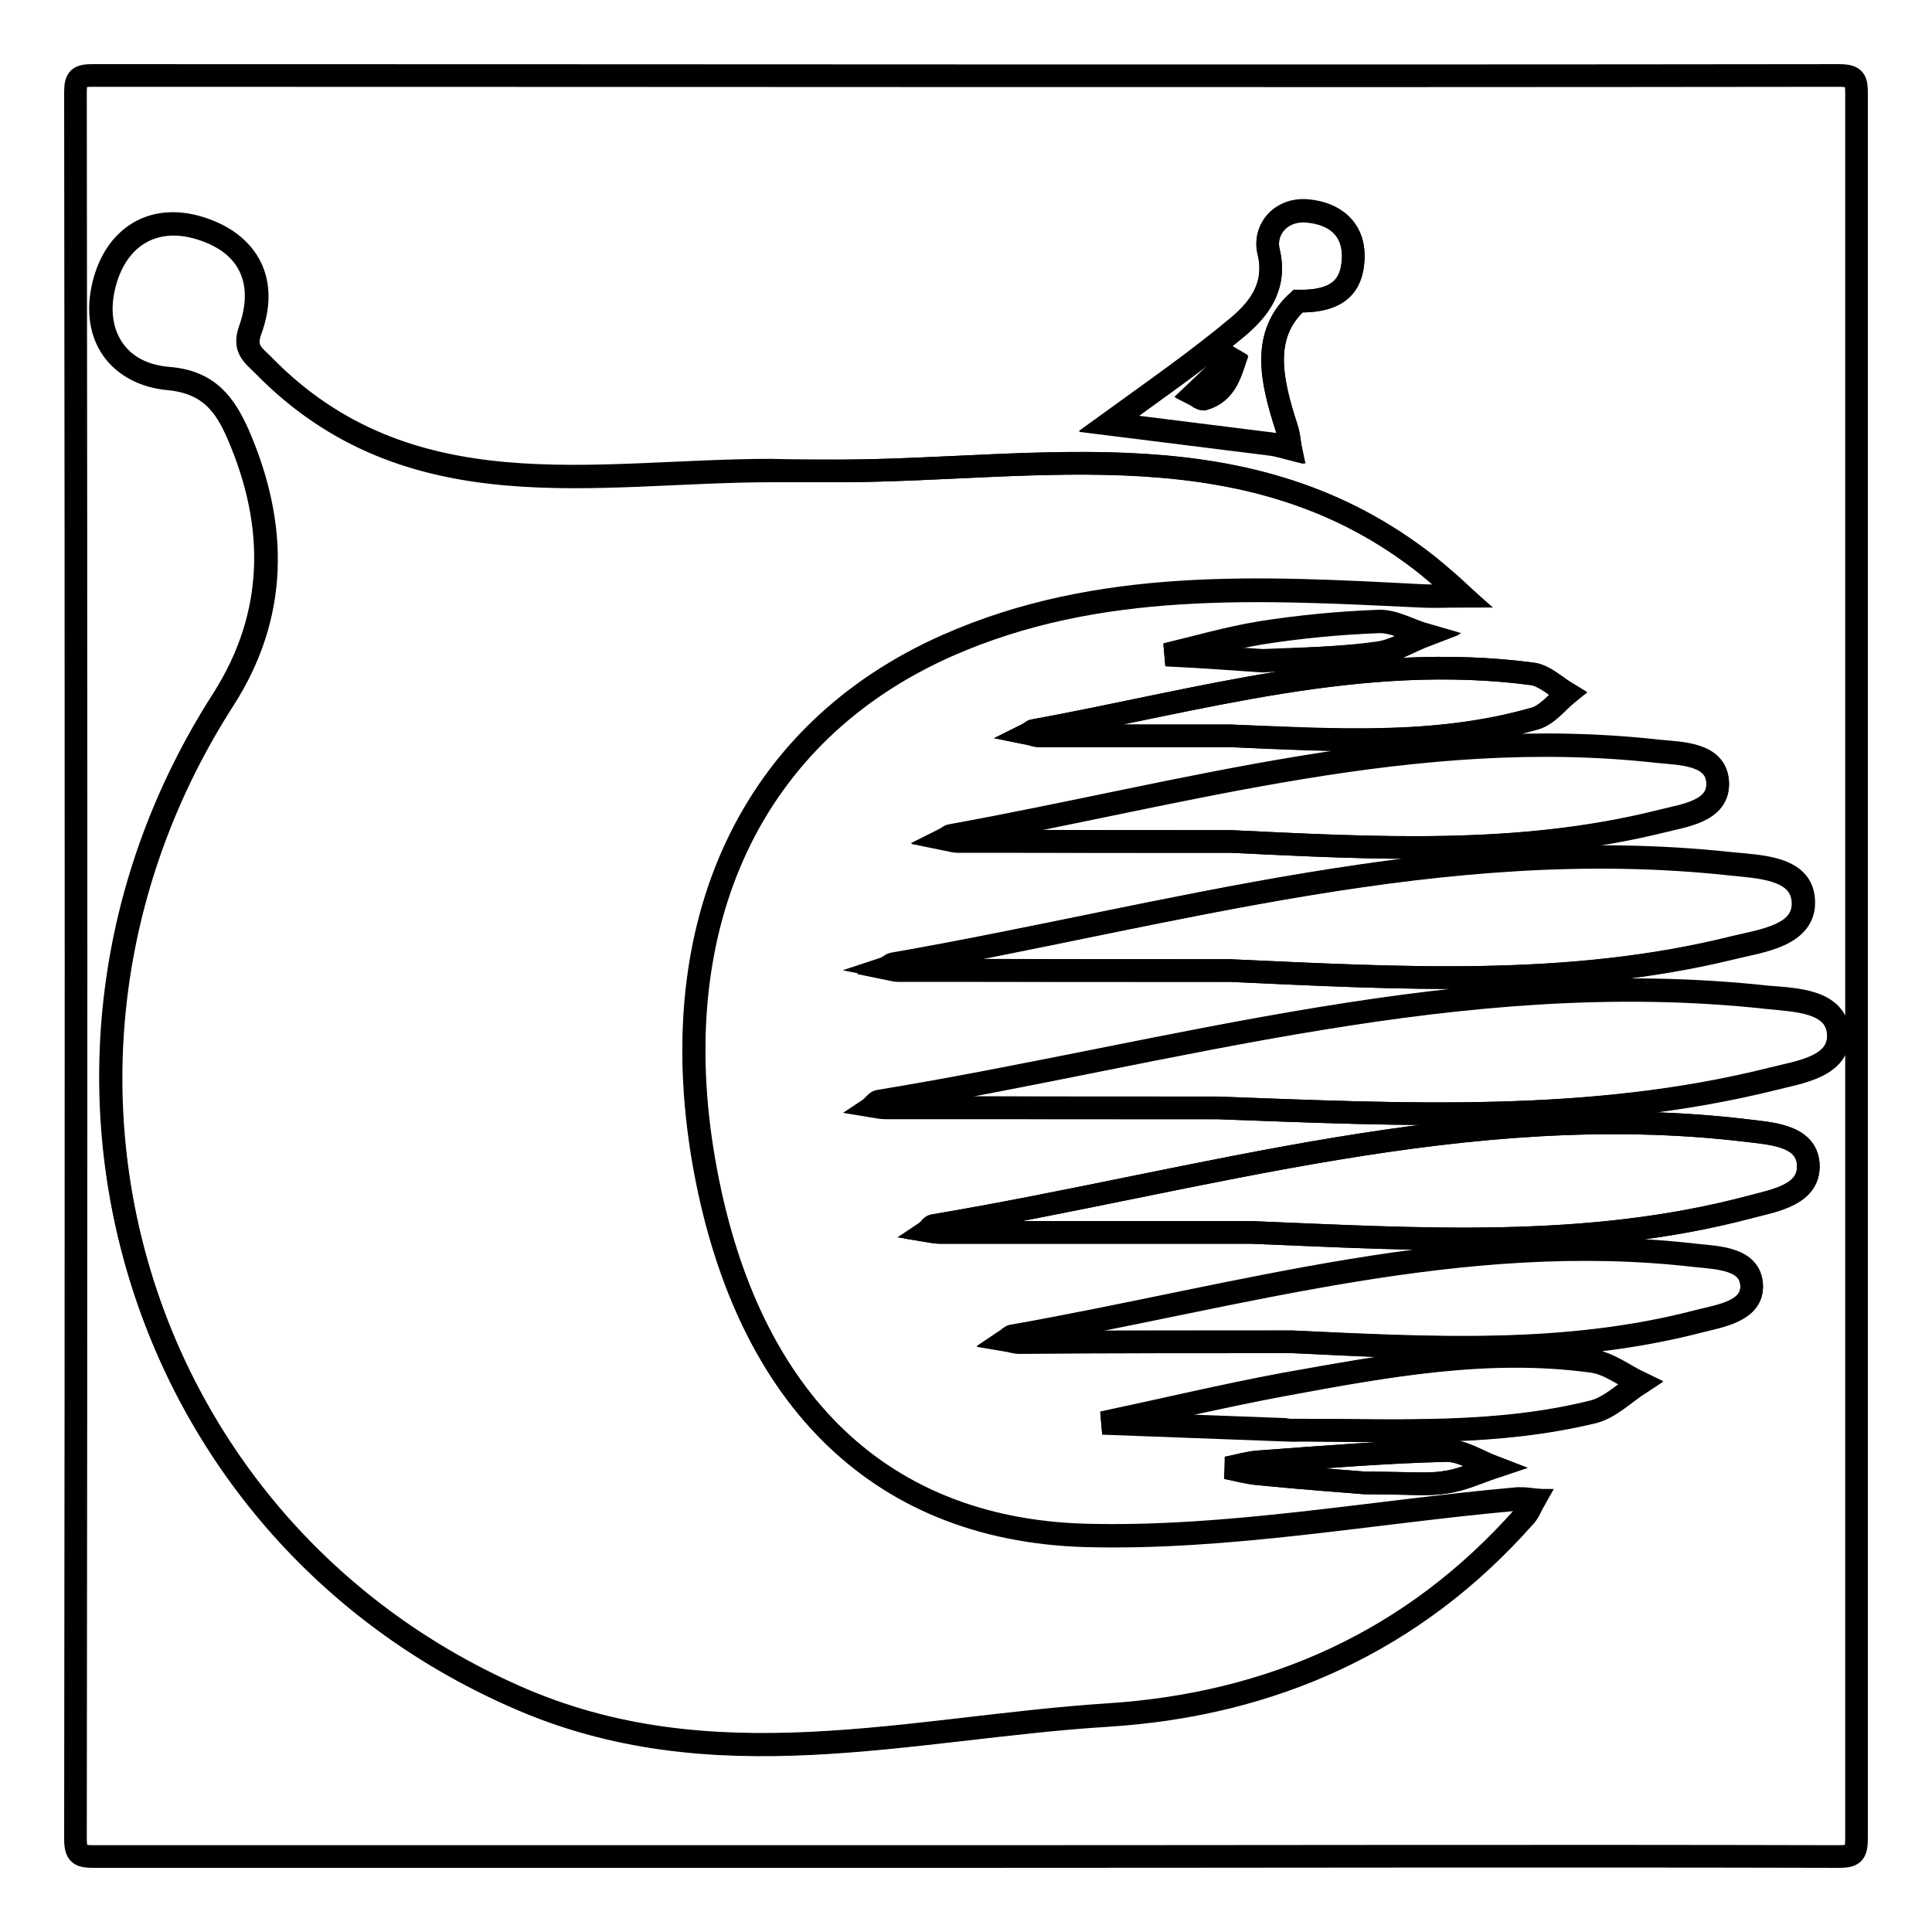 <?xml version="1.0" encoding="utf-8"?>
<!-- Svg Vector Icons : http://www.onlinewebfonts.com/icon -->
<!DOCTYPE svg PUBLIC "-//W3C//DTD SVG 1.1//EN" "http://www.w3.org/Graphics/SVG/1.1/DTD/svg11.dtd">
<svg version="1.1" xmlns="http://www.w3.org/2000/svg" xmlns:xlink="http://www.w3.org/1999/xlink" x="0px" y="0px" viewBox="0 0 256 256" enable-background="new 0 0 256 256" xml:space="preserve">
<g><g><path stroke-width="3" fill-opacity="0" stroke="#000000"  d="M128,246c-38.5,0-77,0-115.5,0c-1.9,0-2.5-0.2-2.5-2.4c0.1-77.1,0.1-154.3,0-231.4c0-1.9,0.5-2.2,2.3-2.2c77.1,0,154.3,0.1,231.4,0c2.2,0,2.3,0.7,2.3,2.5c0,77,0,154,0,231.1c0,2.1-0.5,2.4-2.4,2.4C205,245.9,166.5,246,128,246z M111.4,62.4c-3,0-6.1,0-9.1,0c-23.4,0-48.1,5.8-67.4-14c-1.3-1.3-2.6-2.1-1.7-4.6c2.4-6.5-0.2-11.5-6.6-13.5c-6.4-2-11.3,1.3-12.8,7.6c-1.6,6.6,2,11.7,8.5,12.3c5.5,0.5,7.6,3.6,9.3,7.4c5.2,12,5.3,23.9-2,35.2c-30.6,47.8-12.2,109.6,38.6,132c26.2,11.7,52.4,4.1,78.7,2.5c21.7-1.4,40.5-9.8,55.1-26.3c0.6-0.6,0.9-1.5,1.3-2.2c-0.8,0-1.7-0.2-2.5-0.1c-19,1.7-38,5.3-56.9,4.8c-28.1-0.8-45.3-19.1-50.6-49.6c-5.5-31.5,6.3-56.8,32.2-68.3c20.1-8.9,41.4-7.6,62.7-6.6c1.9,0.1,3.7,0,5.6,0c-1.5-1.3-3-2.7-4.6-4C165.7,56.2,138,62.3,111.4,62.4z M161.3,146.8c24.6,0.9,49.4,2.2,73.6-3.9c3.6-0.9,9-1.6,8.7-6c-0.3-4.4-5.8-4.5-9.4-4.8c-40.3-4.4-78.7,7.4-117.7,13.8c-0.3,0-0.6,0.4-0.8,0.6c0.6,0.1,1.1,0.2,1.7,0.2C132,146.8,146.7,146.8,161.3,146.8z M162.9,128.6c22.4,1,44.9,2.4,66.9-3.1c3.7-0.9,9.5-1.6,9.2-6.2c-0.2-4.5-5.9-4.5-9.7-4.9c-38-4.1-74.2,6.9-110.9,13.3c-0.3,0-0.6,0.4-0.9,0.5c0.5,0.1,1.1,0.3,1.6,0.3C133.6,128.6,148.3,128.6,162.9,128.6z M165.8,163.3c22.2,0.9,44.4,2.4,66.2-3.4c3.2-0.8,7.9-1.6,7.6-5.7c-0.3-3.8-5-4-8.2-4.4c-36.9-4.4-72,6.6-107.7,12.6c-0.3,0-0.5,0.4-0.8,0.7c0.6,0.1,1.1,0.2,1.7,0.2C138.3,163.3,152.1,163.3,165.8,163.3z M163.1,111.5c19,0.9,38.1,2,56.9-2.7c3.1-0.8,7.8-1.3,7.6-5.2c-0.2-3.8-4.8-3.8-7.9-4.1c-32.1-3.6-62.7,5.6-93.7,11.2c-0.2,0-0.5,0.3-0.7,0.4c0.5,0.1,1.1,0.3,1.6,0.3C138.9,111.5,151,111.5,163.1,111.5z M171.3,177.8c18,0.9,36.2,1.9,53.9-2.7c2.8-0.7,7.1-1.4,6.9-4.8c-0.2-3.5-4.5-3.6-7.4-3.9c-31-3.6-60.5,5.4-90.5,10.7c-0.3,0-0.5,0.3-0.8,0.5c0.6,0.1,1.1,0.3,1.7,0.3C147.1,177.8,159.2,177.8,171.3,177.8z M172.6,189.5c12.9,0,25.9,0.7,38.6-2.5c2.2-0.6,4.1-2.5,6.1-3.8c-2.1-1-4.1-2.6-6.3-2.9c-13.8-1.9-27.4,0.7-40.9,3.1c-8,1.5-16,3.4-24,5.1c8,0.3,16,0.6,24.1,0.9C171,189.6,171.8,189.5,172.6,189.5z M163,97.5c13.5,0.6,27.2,1.5,40.4-2.3c1.6-0.5,2.9-2.2,4.3-3.3c-1.5-0.9-3-2.3-4.6-2.6c-22.6-3-44.2,3.5-66.1,7.5c-0.2,0-0.5,0.3-0.7,0.4c0.5,0.1,0.9,0.3,1.4,0.3C146.1,97.5,154.6,97.5,163,97.5z M172,39.9c5.5,0.1,7.1-2.2,7.3-5.5c0.2-4.1-2.5-6.2-6.1-6.5c-3.5-0.3-5.8,2.5-5.1,5.4c1.1,4.6-1.3,7.6-4,9.9c-5.5,4.6-11.4,8.7-17.2,12.9c7.2,0.9,14.4,1.8,21.6,2.7c0.8,0.1,1.7,0.4,2.5,0.6c-0.2-0.9-0.2-1.8-0.5-2.7C168.5,50.6,167,44.4,172,39.9z M180.9,196.5c5.9,0,8.3,0.3,10.6-0.1c2.2-0.3,4.3-1.3,6.4-2c-2.1-0.8-4.2-2.2-6.3-2.2c-8.3,0.2-16.6,0.9-24.9,1.5c-1.4,0.1-2.8,0.6-4.2,0.8c1.4,0.3,2.9,0.7,4.3,0.8C172.8,195.9,178.6,196.3,180.9,196.5z M167.3,87.6c5.1-0.3,10.2-0.4,15.3-1c2.2-0.3,4.2-1.6,6.3-2.4c-2.1-0.7-4.3-1.9-6.3-1.8c-5.2,0.2-10.4,0.7-15.5,1.5c-4.2,0.7-8.4,1.9-12.6,2.9C158.8,87,163,87.3,167.3,87.6z"/><path stroke-width="3" fill-opacity="0" stroke="#000000"  d="M111.4,62.4c26.6-0.1,54.2-6.1,77.8,12.5c1.6,1.3,3.1,2.6,4.6,4c-1.9,0-3.7,0.1-5.6,0c-21.2-1.1-42.6-2.3-62.7,6.6c-26,11.5-37.7,36.8-32.3,68.3c5.3,30.5,22.5,48.8,50.6,49.6c18.9,0.5,37.9-3.1,56.9-4.8c0.8-0.1,1.7,0,2.5,0.1c-0.4,0.7-0.7,1.6-1.3,2.2c-14.6,16.5-33.3,24.9-55.1,26.3c-26.2,1.7-52.5,9.2-78.7-2.5c-50.7-22.5-69.2-84.3-38.6-132c7.2-11.3,7.2-23.2,2-35.2c-1.7-3.9-3.8-7-9.3-7.4c-6.6-0.6-10.1-5.6-8.5-12.3c1.5-6.3,6.4-9.6,12.8-7.6c6.4,2,8.9,7,6.6,13.5c-0.9,2.5,0.4,3.3,1.7,4.6c19.3,19.8,44,14,67.4,14C105.3,62.4,108.4,62.4,111.4,62.4z"/><path stroke-width="3" fill-opacity="0" stroke="#000000"  d="M161.3,146.8c-14.6,0-29.3,0-43.9,0c-0.6,0-1.1-0.1-1.7-0.2c0.3-0.2,0.5-0.6,0.8-0.6c39-6.5,77.4-18.2,117.7-13.8c3.6,0.4,9.1,0.4,9.4,4.8c0.2,4.4-5.2,5.1-8.7,6C210.7,149,185.9,147.7,161.3,146.8z"/><path stroke-width="3" fill-opacity="0" stroke="#000000"  d="M162.9,128.6c-14.6,0-29.3,0-43.9,0c-0.5,0-1.1-0.2-1.6-0.3c0.3-0.2,0.6-0.5,0.9-0.5c36.7-6.5,73-17.4,110.9-13.3c3.7,0.4,9.4,0.5,9.7,4.9c0.3,4.6-5.5,5.3-9.2,6.2C207.7,131,185.3,129.6,162.9,128.6z"/><path stroke-width="3" fill-opacity="0" stroke="#000000"  d="M165.8,163.3c-13.8,0-27.5,0-41.2,0c-0.6,0-1.1-0.1-1.7-0.2c0.3-0.2,0.5-0.6,0.8-0.7c35.7-6,70.8-17,107.7-12.6c3.2,0.4,7.9,0.6,8.2,4.4c0.3,4.1-4.4,4.8-7.6,5.7C210.2,165.7,188,164.2,165.8,163.3z"/><path stroke-width="3" fill-opacity="0" stroke="#000000"  d="M163.1,111.5c-12.1,0-24.2,0-36.2,0c-0.5,0-1.1-0.2-1.6-0.3c0.2-0.1,0.4-0.4,0.7-0.4c31-5.6,61.6-14.8,93.7-11.2c3,0.3,7.7,0.3,7.9,4.1c0.2,3.9-4.5,4.4-7.6,5.2C201.2,113.5,182.1,112.4,163.1,111.5z"/><path stroke-width="3" fill-opacity="0" stroke="#000000"  d="M171.3,177.8c-12.1,0-24.1,0-36.2,0c-0.6,0-1.1-0.2-1.7-0.3c0.3-0.2,0.5-0.5,0.8-0.5c30-5.3,59.5-14.3,90.5-10.7c2.9,0.3,7.2,0.4,7.4,3.9c0.2,3.5-4.1,4.1-6.9,4.8C207.4,179.7,189.3,178.6,171.3,177.8z"/><path stroke-width="3" fill-opacity="0" stroke="#000000"  d="M172.6,189.5c-0.8,0-1.6,0-2.4,0c-8-0.3-16-0.6-24.1-0.9c8-1.7,15.9-3.6,24-5.1c13.5-2.5,27.1-5,40.9-3.1c2.2,0.3,4.2,1.9,6.3,2.9c-2,1.3-3.9,3.2-6.1,3.8C198.5,190.2,185.6,189.6,172.6,189.5z"/><path stroke-width="3" fill-opacity="0" stroke="#000000"  d="M163,97.5c-8.5,0-16.9,0-25.3,0c-0.5,0-0.9-0.2-1.4-0.3c0.2-0.1,0.4-0.4,0.7-0.4c21.9-4,43.4-10.5,66.1-7.5c1.6,0.2,3.1,1.7,4.6,2.6c-1.4,1.2-2.7,2.9-4.3,3.3C190.2,99,176.5,98,163,97.5z"/><path stroke-width="3" fill-opacity="0" stroke="#000000"  d="M172,39.9c-5,4.5-3.5,10.6-1.5,16.9c0.3,0.9,0.4,1.8,0.5,2.7c-0.8-0.2-1.7-0.5-2.5-0.6c-7.2-0.9-14.4-1.8-21.6-2.7c5.8-4.3,11.7-8.3,17.2-12.9c2.7-2.3,5.1-5.3,4-9.9c-0.7-2.9,1.6-5.7,5.1-5.4c3.7,0.3,6.4,2.4,6.1,6.5C179.1,37.7,177.5,40,172,39.9z M164,46.7c-1.9,1.9-3.8,3.7-5.7,5.6c0.4,0.2,0.8,0.6,1.2,0.6C162.6,52,163.1,49.2,164,46.7L164,46.7z"/><path stroke-width="3" fill-opacity="0" stroke="#000000"  d="M180.9,196.5c-2.3-0.2-8.1-0.6-14-1.2c-1.4-0.1-2.9-0.6-4.3-0.8c1.4-0.3,2.8-0.7,4.2-0.8c8.3-0.6,16.6-1.3,24.9-1.5c2.1,0,4.2,1.4,6.3,2.2c-2.1,0.7-4.2,1.7-6.4,2C189.2,196.8,186.8,196.5,180.9,196.5z"/><path stroke-width="3" fill-opacity="0" stroke="#000000"  d="M167.3,87.5c-4.3-0.3-8.6-0.5-12.8-0.8c4.2-1,8.3-2.2,12.6-2.9c5.1-0.8,10.3-1.3,15.5-1.5c2.1-0.1,4.2,1.2,6.3,1.8c-2.1,0.8-4.1,2.1-6.3,2.4C177.6,87.2,172.4,87.3,167.3,87.5z"/><path stroke-width="3" fill-opacity="0" stroke="#000000"  d="M163.9,46.6c-0.8,2.6-1.3,5.4-4.5,6.2c-0.3,0.1-0.8-0.4-1.2-0.6C160.1,50.4,162.1,48.5,163.9,46.6L163.9,46.6z"/><path stroke-width="3" fill-opacity="0" stroke="#000000"  d="M164,46.7L164,46.7L164,46.7z"/></g></g>
</svg>